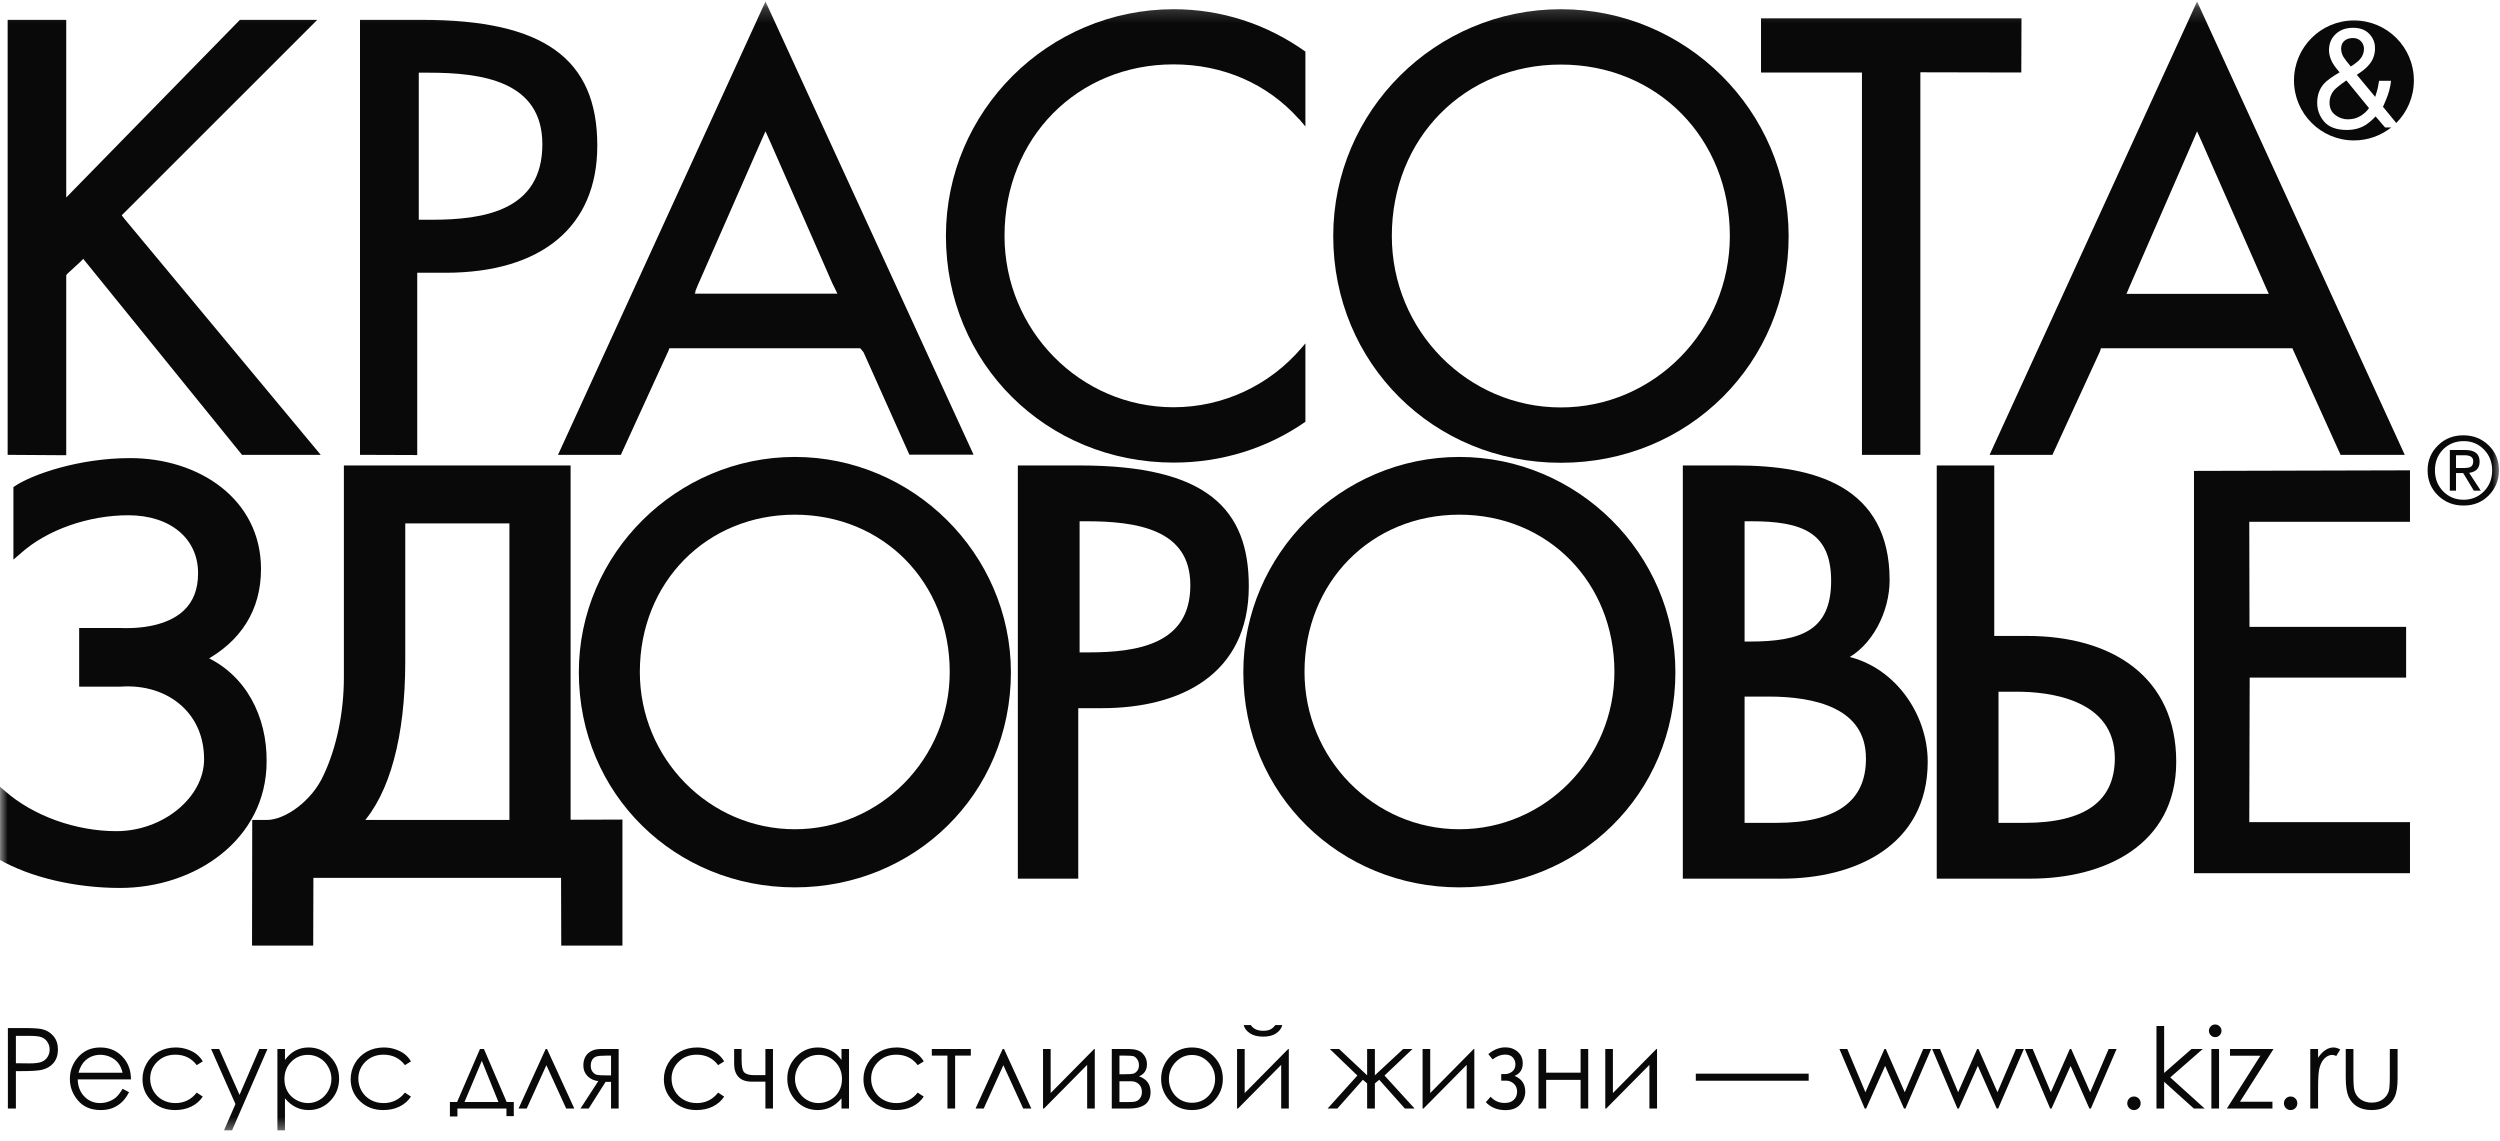 <?xml version="1.0" encoding="UTF-8"?> <svg xmlns="http://www.w3.org/2000/svg" width="160" height="73" viewBox="0 0 160 73" fill="none"> <g clip-path="url(#clip0_296_221)"> <mask id="mask0_296_221" style="mask-type:luminance" maskUnits="userSpaceOnUse" x="0" y="0" width="160" height="73"> <path d="M160 0.192H0V72.522H160V0.192Z" fill="white"></path> </mask> <g mask="url(#mask0_296_221)"> <path d="M50.872 53.272C45.291 53.272 40.749 48.665 40.749 43.005C40.749 37.16 45.105 32.739 50.872 32.739C56.639 32.739 60.983 37.16 60.983 43.005C60.983 48.665 56.441 53.272 50.872 53.272ZM50.872 29.445C43.422 29.445 37.246 35.55 37.246 43.018C37.246 50.745 43.348 56.591 50.872 56.591C58.385 56.591 64.498 50.745 64.498 43.018C64.486 35.55 58.31 29.445 50.872 29.445Z" fill="#090909"></path> <path d="M50.872 53.272C45.291 53.272 40.749 48.665 40.749 43.005C40.749 37.16 45.105 32.739 50.872 32.739C56.639 32.739 60.983 37.16 60.983 43.005C60.983 48.665 56.441 53.272 50.872 53.272ZM50.872 29.445C43.422 29.445 37.246 35.55 37.246 43.018C37.246 50.745 43.348 56.591 50.872 56.591C58.385 56.591 64.498 50.745 64.498 43.018C64.486 35.55 58.31 29.445 50.872 29.445Z" stroke="#090909" stroke-width="0.401" stroke-miterlimit="2.613"></path> <path d="M93.399 53.272C87.818 53.272 83.288 48.665 83.288 43.005C83.288 37.16 87.632 32.739 93.399 32.739C99.167 32.739 103.523 37.16 103.523 43.005C103.523 48.665 98.981 53.272 93.399 53.272ZM93.399 29.445C85.949 29.445 79.773 35.55 79.773 43.018C79.773 50.745 85.887 56.591 93.399 56.591C100.924 56.591 107.025 50.745 107.025 43.018C107.025 35.55 100.85 29.445 93.399 29.445Z" fill="#090909"></path> <path d="M93.399 53.272C87.818 53.272 83.288 48.665 83.288 43.005C83.288 37.16 87.632 32.739 93.399 32.739C99.167 32.739 103.523 37.16 103.523 43.005C103.523 48.665 98.981 53.272 93.399 53.272ZM93.399 29.445C85.949 29.445 79.773 35.55 79.773 43.018C79.773 50.745 85.887 56.591 93.399 56.591C100.924 56.591 107.025 50.745 107.025 43.018C107.025 35.55 100.85 29.445 93.399 29.445Z" stroke="#090909" stroke-width="0.401" stroke-miterlimit="2.613"></path> <path d="M113.693 52.863H111.453V44.38H113.198C116.131 44.38 119.621 45.098 119.621 48.541C119.633 51.402 117.629 52.863 113.693 52.863ZM111.453 33.16H112.084C115.277 33.16 117.393 33.841 117.393 37.172C117.393 40.566 115.24 41.259 112.01 41.259H111.453V33.16ZM117.913 42.151V42.077C119.683 41.247 120.735 39.042 120.735 37.135C120.735 31.253 116.057 29.99 111.107 29.99H107.901V56.033H114.039C118.668 56.033 123.173 53.965 123.173 48.752C123.173 45.705 121.02 42.696 117.913 42.151Z" fill="#090909"></path> <path d="M113.693 52.863H111.453V44.38H113.198C116.131 44.38 119.621 45.098 119.621 48.541C119.633 51.402 117.629 52.863 113.693 52.863ZM111.453 33.16H112.084C115.277 33.16 117.393 33.841 117.393 37.172C117.393 40.566 115.24 41.259 112.01 41.259H111.453V33.16ZM117.913 42.151V42.077C119.683 41.247 120.735 39.042 120.735 37.135C120.735 31.253 116.057 29.99 111.107 29.99H107.901V56.033H114.039C118.668 56.033 123.173 53.965 123.173 48.752C123.173 45.705 121.02 42.696 117.913 42.151Z" stroke="#090909" stroke-width="0.401" stroke-miterlimit="2.613"></path> <path d="M129.598 52.863H127.704V44.07H129.115C131.046 44.07 135.55 44.504 135.55 48.541C135.538 51.402 133.533 52.863 129.598 52.863ZM129.721 40.9H127.432V29.99H124.152V56.033H129.944C134.573 56.033 139.078 53.965 139.078 48.752C139.078 43.488 135.13 40.9 129.721 40.9Z" fill="#090909"></path> <path d="M129.598 52.863H127.704V44.07H129.115C131.046 44.07 135.55 44.504 135.55 48.541C135.538 51.402 133.533 52.863 129.598 52.863ZM129.721 40.9H127.432V29.99H124.152V56.033H129.944C134.573 56.033 139.078 53.965 139.078 48.752C139.078 43.488 135.13 40.9 129.721 40.9Z" stroke="#090909" stroke-width="0.401" stroke-miterlimit="2.613"></path> <path d="M12.952 42.151C15.254 40.913 16.504 38.98 16.504 36.417C16.504 32.07 12.643 29.519 8.324 29.519C5.094 29.519 2.16 30.547 1.059 31.278V35.377L1.232 35.228C2.94 33.717 5.626 32.776 8.212 32.776C11.009 32.776 12.878 34.349 12.878 36.69C12.878 37.742 12.556 38.597 11.913 39.203C11.046 40.046 9.524 40.467 7.668 40.392H5.267V43.748H7.655C9.289 43.624 10.749 44.095 11.789 45.049C12.754 45.94 13.262 47.166 13.262 48.59C13.262 51.154 10.539 53.395 7.445 53.395C4.797 53.395 2.012 52.392 0.18 50.77L0.007 50.621L-0.005 54.807C2.012 55.971 4.871 56.628 7.68 56.628C12.408 56.628 16.863 53.594 16.863 48.727C16.888 45.953 15.601 43.303 12.952 42.151Z" fill="#090909"></path> <path d="M12.952 42.151C15.254 40.913 16.504 38.98 16.504 36.417C16.504 32.07 12.643 29.519 8.324 29.519C5.094 29.519 2.16 30.547 1.059 31.278V35.377L1.232 35.228C2.94 33.717 5.626 32.776 8.212 32.776C11.009 32.776 12.878 34.349 12.878 36.69C12.878 37.742 12.556 38.597 11.913 39.203C11.046 40.046 9.524 40.467 7.668 40.392H5.267V43.748H7.655C9.289 43.624 10.749 44.095 11.789 45.049C12.754 45.94 13.262 47.166 13.262 48.59C13.262 51.154 10.539 53.395 7.445 53.395C4.797 53.395 2.012 52.392 0.18 50.77L0.007 50.621L-0.005 54.807C2.012 55.971 4.871 56.628 7.68 56.628C12.408 56.628 16.863 53.594 16.863 48.727C16.888 45.953 15.601 43.303 12.952 42.151Z" stroke="#090909" stroke-width="0.401" stroke-miterlimit="2.613"></path> <path d="M25.736 42.337V33.296H32.803V52.677H22.939C24.746 50.745 25.736 47.117 25.736 42.337ZM39.635 52.653L36.318 52.665V29.99H22.209V43.364C22.209 45.643 21.727 47.922 20.897 49.68C20.13 51.402 18.335 52.677 17.085 52.677H16.343L16.331 60.318H19.845L19.858 55.984H36.108L36.12 60.318H39.635V52.653Z" fill="#090909"></path> <path d="M25.736 42.337V33.296H32.803V52.677H22.939C24.746 50.745 25.736 47.117 25.736 42.337ZM39.635 52.653L36.318 52.665V29.99H22.209V43.364C22.209 45.643 21.727 47.922 20.897 49.68C20.13 51.402 18.335 52.677 17.085 52.677H16.343L16.331 60.318H19.845L19.858 55.984H36.108L36.12 60.318H39.635V52.653Z" stroke="#090909" stroke-width="0.401" stroke-miterlimit="2.613"></path> <path d="M69.674 41.953H68.894V33.16H69.501C72.706 33.16 76.382 33.643 76.382 37.457C76.382 41.433 72.793 41.953 69.674 41.953ZM69.105 29.99H65.342V56.033H68.808V45.123H70.503C75.49 45.123 79.723 43.018 79.723 37.519C79.723 32.751 77.211 29.99 69.105 29.99Z" fill="#090909"></path> <path d="M69.674 41.953H68.894V33.16H69.501C72.706 33.16 76.382 33.643 76.382 37.457C76.382 41.433 72.793 41.953 69.674 41.953ZM69.105 29.99H65.342V56.033H68.808V45.123H70.503C75.49 45.123 79.723 43.018 79.723 37.519C79.723 32.751 77.211 29.99 69.105 29.99Z" stroke="#090909" stroke-width="0.401" stroke-miterlimit="2.613"></path> <path d="M154.239 30.101L140.452 30.138H140.415V30.176V55.848V55.885H140.452H154.202H154.239V55.848V52.665V52.615H154.202H143.954L143.98 43.365H153.954H153.992V43.327V40.157V40.12H153.954H143.967L143.954 33.395H154.202H154.239V33.358V30.101Z" fill="#090909"></path> <path d="M152.644 8.157L152.038 7.451C151.803 7.699 151.58 7.884 151.382 8.008C151.035 8.219 150.639 8.318 150.194 8.318C149.538 8.318 149.043 8.132 148.746 7.785C148.437 7.426 148.3 7.017 148.3 6.572C148.3 6.089 148.449 5.68 148.733 5.358C148.907 5.16 149.253 4.912 149.736 4.627C149.463 4.318 149.278 4.058 149.191 3.835C149.105 3.624 149.055 3.414 149.055 3.216C149.055 2.807 149.191 2.46 149.476 2.188C149.761 1.915 150.132 1.779 150.59 1.779C151.035 1.779 151.382 1.903 151.629 2.163C151.877 2.423 152.001 2.72 152.001 3.079C152.001 3.488 151.877 3.847 151.605 4.157C151.456 4.343 151.196 4.553 150.837 4.788L152.013 6.2C152.087 5.952 152.149 5.767 152.174 5.655C152.199 5.531 152.223 5.37 152.261 5.172H153.028C152.979 5.581 152.879 5.977 152.719 6.349C152.595 6.658 152.521 6.819 152.508 6.832L153.362 7.872C154.055 7.178 154.488 6.213 154.488 5.148C154.488 3.017 152.768 1.308 150.652 1.308C148.535 1.308 146.815 3.03 146.815 5.148C146.815 7.265 148.535 8.987 150.652 8.987C151.555 8.987 152.372 8.677 153.04 8.157H152.644Z" fill="#090909"></path> <path d="M149.376 5.779C149.19 6.002 149.091 6.262 149.091 6.584C149.091 6.918 149.215 7.178 149.463 7.364C149.71 7.55 149.982 7.637 150.255 7.637C150.576 7.637 150.849 7.562 151.084 7.414C151.319 7.265 151.492 7.104 151.616 6.918L150.168 5.147C149.772 5.42 149.499 5.643 149.376 5.779Z" fill="#090909"></path> <path d="M151.034 3.798C151.207 3.6 151.294 3.377 151.294 3.129C151.294 2.943 151.232 2.782 151.108 2.646C150.984 2.51 150.811 2.435 150.6 2.435C150.278 2.435 150.056 2.547 149.92 2.757C149.858 2.869 149.833 2.993 149.833 3.117C149.833 3.29 149.882 3.463 149.969 3.624C150.068 3.785 150.229 3.996 150.452 4.256C150.724 4.082 150.922 3.921 151.034 3.798Z" fill="#090909"></path> <path d="M119.153 29.11H122.903V4.925V4.627H123.199L129.363 4.64L129.375 1.172H112.705V1.185C112.705 1.816 112.705 3.401 112.705 4.64H118.868H119.165V4.937V29.11H119.153Z" fill="#090909"></path> <path d="M145.018 18.398L145.204 18.807H144.758H136.541H136.095L136.268 18.398L140.353 9.011L140.612 8.405L140.885 9.011L145.018 18.398ZM127.333 29.111H131.355C132.432 26.782 134.338 22.609 134.4 22.485L134.462 22.287H134.672H146.528H146.714L146.788 22.46L149.796 29.111H153.904L140.612 0.095L127.333 29.111Z" fill="#090909"></path> <path d="M99.893 26.076C93.928 26.076 89.077 21.16 89.077 15.104C89.077 8.85 93.73 4.132 99.893 4.132C106.069 4.132 110.71 8.85 110.71 15.104C110.71 21.148 105.859 26.076 99.893 26.076ZM99.893 0.59C91.861 0.59 85.327 7.104 85.327 15.104C85.327 23.241 91.725 29.618 99.893 29.618C108.074 29.618 114.473 23.241 114.473 15.104C114.46 7.104 107.925 0.59 99.893 0.59Z" fill="#090909"></path> <path d="M27.619 14.064H27.087H26.802V13.767V4.949V4.652H27.087H27.434C30.812 4.652 34.711 5.172 34.711 9.234C34.711 13.507 30.924 14.064 27.619 14.064ZM27.025 1.271H23.04V29.11L26.703 29.123V17.742V17.457H26.988H28.498C34.674 17.457 38.226 14.497 38.226 9.333C38.238 3.748 34.785 1.271 27.025 1.271Z" fill="#090909"></path> <path d="M15.353 1.271L4.734 12.132L4.239 12.64V11.921V1.271H0.489V29.11L4.239 29.135V17.717V17.606L4.326 17.507L5.106 16.788L5.328 16.566L5.526 16.813L15.489 29.11H20.526L7.952 13.99L7.791 13.779L7.977 13.593L20.303 1.271H15.353Z" fill="#090909"></path> <path d="M75.118 29.606C78.175 29.606 81.096 28.702 83.546 26.993V21.977L83.323 22.238C81.257 24.677 78.261 26.064 75.106 26.064C69.141 26.064 64.289 21.148 64.289 15.092C64.289 8.838 68.943 4.12 75.106 4.12C78.274 4.12 81.108 5.358 83.125 7.612H83.138L83.546 8.095V3.302C81.059 1.531 78.15 0.59 75.118 0.59C67.086 0.59 60.539 7.104 60.539 15.104C60.539 23.241 66.95 29.606 75.118 29.606Z" fill="#090909"></path> <path d="M44.487 18.671L44.66 18.25L48.719 9.011L48.991 8.405L49.264 9.011C49.264 9.011 53.274 18.126 53.261 18.113L53.298 18.188L53.397 18.386L53.595 18.795H53.125H44.907H44.462L44.524 18.658H44.487V18.671ZM39.734 29.111C40.811 26.77 42.717 22.596 42.766 22.485L42.84 22.287H43.051H54.92H55.056L55.142 22.398L55.241 22.51L55.266 22.547L55.279 22.572L58.199 29.098H62.308L48.991 0.095L35.712 29.111H39.734Z" fill="#090909"></path> <path d="M157.668 32.355C157.024 32.355 156.48 32.145 156.034 31.711C155.588 31.278 155.366 30.745 155.366 30.101C155.366 29.47 155.588 28.937 156.034 28.504C156.467 28.07 157.012 27.86 157.655 27.86C158.286 27.86 158.831 28.07 159.276 28.504C159.722 28.937 159.932 29.47 159.932 30.101C159.932 30.733 159.71 31.265 159.276 31.711C158.843 32.145 158.311 32.355 157.668 32.355ZM155.836 30.101C155.836 30.634 156.009 31.08 156.356 31.439C156.702 31.798 157.148 31.984 157.668 31.984C158.187 31.984 158.633 31.798 158.98 31.439C159.326 31.08 159.499 30.634 159.499 30.101C159.499 29.581 159.326 29.135 158.98 28.776C158.633 28.417 158.2 28.231 157.68 28.231C157.148 28.231 156.702 28.417 156.356 28.764C156.009 29.123 155.836 29.569 155.836 30.101ZM157.185 30.275V31.402H156.789V28.801H157.779C158.385 28.801 158.695 29.049 158.695 29.544C158.695 29.965 158.472 30.2 158.026 30.262L158.769 31.402H158.324L157.643 30.275H157.185ZM157.185 29.135V29.953H157.655C157.866 29.953 158.014 29.928 158.1 29.891C158.224 29.829 158.286 29.705 158.286 29.519C158.286 29.259 158.1 29.135 157.717 29.135H157.185Z" fill="#090909"></path> <path d="M0.504 65.795H1.526C2.111 65.795 2.507 65.82 2.711 65.872C3.004 65.944 3.243 66.094 3.429 66.32C3.615 66.544 3.708 66.827 3.708 67.168C3.708 67.511 3.617 67.794 3.436 68.019C3.255 68.24 3.005 68.39 2.687 68.467C2.454 68.523 2.02 68.551 1.383 68.551H1.017V70.947H0.504V65.795ZM1.017 66.296V68.047L1.885 68.057C2.236 68.057 2.493 68.025 2.655 67.963C2.818 67.897 2.946 67.794 3.039 67.651C3.132 67.506 3.178 67.345 3.178 67.168C3.178 66.995 3.132 66.837 3.039 66.695C2.946 66.55 2.823 66.447 2.669 66.387C2.518 66.326 2.27 66.296 1.923 66.296H1.017ZM7.846 69.682L8.257 69.899C8.123 70.165 7.967 70.38 7.79 70.544C7.614 70.707 7.415 70.832 7.194 70.919C6.973 71.002 6.724 71.044 6.445 71.044C5.827 71.044 5.343 70.842 4.994 70.435C4.646 70.027 4.472 69.566 4.472 69.052C4.472 68.569 4.619 68.138 4.914 67.76C5.288 67.279 5.789 67.038 6.417 67.038C7.063 67.038 7.579 67.285 7.965 67.777C8.239 68.125 8.378 68.559 8.383 69.08H4.974C4.983 69.524 5.123 69.888 5.395 70.173C5.667 70.455 6.003 70.597 6.403 70.597C6.596 70.597 6.783 70.562 6.964 70.495C7.148 70.427 7.303 70.337 7.431 70.225C7.559 70.113 7.697 69.932 7.846 69.682ZM7.846 68.656C7.781 68.394 7.686 68.186 7.56 68.029C7.437 67.873 7.273 67.747 7.069 67.651C6.864 67.555 6.649 67.508 6.424 67.508C6.052 67.508 5.732 67.628 5.465 67.868C5.27 68.043 5.122 68.306 5.022 68.656H7.846ZM12.978 67.928L12.591 68.169C12.256 67.723 11.799 67.5 11.221 67.5C10.758 67.5 10.374 67.65 10.067 67.948C9.762 68.248 9.61 68.611 9.61 69.038C9.61 69.315 9.68 69.577 9.819 69.822C9.961 70.067 10.154 70.258 10.398 70.393C10.644 70.529 10.92 70.597 11.224 70.597C11.782 70.597 12.237 70.374 12.591 69.927L12.978 70.183C12.796 70.456 12.552 70.669 12.246 70.82C11.941 70.969 11.594 71.044 11.203 71.044C10.604 71.044 10.106 70.853 9.711 70.47C9.316 70.088 9.119 69.621 9.119 69.073C9.119 68.704 9.21 68.362 9.394 68.047C9.58 67.729 9.834 67.482 10.157 67.304C10.48 67.127 10.842 67.038 11.242 67.038C11.493 67.038 11.734 67.076 11.967 67.153C12.201 67.231 12.4 67.331 12.563 67.455C12.726 67.579 12.864 67.736 12.978 67.928ZM13.511 67.136H14.027L15.331 70.071L16.596 67.136H17.116L14.853 72.341H14.337L15.069 70.659L13.511 67.136ZM17.754 67.136H18.238V67.837C18.431 67.571 18.653 67.371 18.904 67.238C19.155 67.105 19.435 67.038 19.744 67.038C20.283 67.038 20.745 67.233 21.128 67.623C21.512 68.013 21.703 68.482 21.703 69.031C21.703 69.591 21.513 70.067 21.132 70.46C20.753 70.85 20.295 71.044 19.758 71.044C19.456 71.044 19.178 70.982 18.925 70.856C18.672 70.729 18.443 70.542 18.238 70.292V72.341H17.754V67.136ZM19.706 67.511C19.283 67.511 18.926 67.659 18.636 67.956C18.347 68.252 18.203 68.621 18.203 69.062C18.203 69.352 18.267 69.612 18.395 69.843C18.525 70.074 18.71 70.258 18.949 70.393C19.191 70.529 19.446 70.597 19.713 70.597C19.975 70.597 20.222 70.529 20.452 70.393C20.684 70.256 20.869 70.064 21.006 69.819C21.143 69.574 21.212 69.317 21.212 69.048C21.212 68.778 21.143 68.52 21.006 68.278C20.871 68.035 20.689 67.847 20.459 67.714C20.229 67.579 19.978 67.511 19.706 67.511ZM26.302 67.928L25.915 68.169C25.58 67.723 25.123 67.5 24.545 67.5C24.082 67.5 23.697 67.65 23.391 67.948C23.086 68.248 22.934 68.611 22.934 69.038C22.934 69.315 23.004 69.577 23.143 69.822C23.285 70.067 23.478 70.258 23.722 70.393C23.968 70.529 24.244 70.597 24.548 70.597C25.106 70.597 25.561 70.374 25.915 69.927L26.302 70.183C26.12 70.456 25.876 70.669 25.57 70.82C25.265 70.969 24.918 71.044 24.527 71.044C23.927 71.044 23.43 70.853 23.035 70.47C22.64 70.088 22.442 69.621 22.442 69.073C22.442 68.704 22.534 68.362 22.718 68.047C22.904 67.729 23.158 67.482 23.481 67.304C23.804 67.127 24.166 67.038 24.566 67.038C24.817 67.038 25.058 67.076 25.291 67.153C25.525 67.231 25.724 67.331 25.887 67.455C26.049 67.579 26.188 67.736 26.302 67.928ZM29.254 70.529L30.718 67.136H30.973L32.427 70.529H32.883V71.433H32.413V70.947H29.275V71.454H28.794V70.529H29.254ZM30.837 67.893L29.728 70.529H31.9L30.837 67.893ZM36.756 70.947H36.237L34.968 68.173L33.709 70.947H33.187L34.923 67.136H35.01L36.756 70.947ZM39.106 69.241H38.757L37.677 70.947H37.15L38.29 69.192C38.007 69.157 37.777 69.049 37.6 68.87C37.423 68.688 37.335 68.462 37.335 68.194C37.335 67.857 37.436 67.597 37.638 67.413C37.843 67.228 38.11 67.136 38.44 67.136H39.594V70.947H39.106V69.241ZM39.106 67.56H38.785C38.474 67.56 38.265 67.58 38.158 67.62C38.051 67.659 37.966 67.728 37.903 67.826C37.841 67.922 37.809 68.052 37.809 68.215C37.809 68.371 37.85 68.501 37.931 68.603C38.013 68.704 38.103 68.766 38.203 68.789C38.303 68.812 38.497 68.824 38.785 68.824H39.106V67.56ZM46.347 67.928L45.96 68.169C45.625 67.723 45.168 67.5 44.59 67.5C44.127 67.5 43.742 67.65 43.436 67.948C43.131 68.248 42.979 68.611 42.979 69.038C42.979 69.315 43.049 69.577 43.188 69.822C43.33 70.067 43.523 70.258 43.767 70.393C44.013 70.529 44.289 70.597 44.593 70.597C45.151 70.597 45.606 70.374 45.96 69.927L46.347 70.183C46.165 70.456 45.921 70.669 45.615 70.82C45.31 70.969 44.963 71.044 44.572 71.044C43.973 71.044 43.475 70.853 43.08 70.47C42.685 70.088 42.487 69.621 42.487 69.073C42.487 68.704 42.579 68.362 42.763 68.047C42.949 67.729 43.203 67.482 43.526 67.304C43.849 67.127 44.211 67.038 44.611 67.038C44.862 67.038 45.103 67.076 45.336 67.153C45.57 67.231 45.769 67.331 45.932 67.455C46.094 67.579 46.233 67.736 46.347 67.928ZM48.986 69.227H48.128C47.74 69.227 47.452 69.126 47.264 68.925C47.078 68.725 46.985 68.446 46.985 68.089V67.136H47.462V67.826C47.462 68.27 47.525 68.545 47.65 68.652C47.776 68.757 47.983 68.81 48.271 68.81H48.986V67.136H49.47V70.947H48.986V69.227ZM54.337 67.136V70.947H53.856V70.292C53.651 70.542 53.421 70.729 53.165 70.856C52.912 70.982 52.634 71.044 52.332 71.044C51.795 71.044 51.336 70.85 50.955 70.46C50.576 70.067 50.387 69.591 50.387 69.031C50.387 68.482 50.579 68.013 50.962 67.623C51.346 67.233 51.807 67.038 52.346 67.038C52.658 67.038 52.939 67.105 53.19 67.238C53.443 67.371 53.665 67.571 53.856 67.837V67.136H54.337ZM52.385 67.511C52.113 67.511 51.862 67.579 51.632 67.714C51.401 67.847 51.218 68.035 51.081 68.278C50.946 68.52 50.879 68.778 50.879 69.048C50.879 69.317 50.947 69.574 51.084 69.819C51.221 70.064 51.405 70.256 51.635 70.393C51.867 70.529 52.116 70.597 52.381 70.597C52.648 70.597 52.902 70.529 53.141 70.393C53.38 70.258 53.564 70.074 53.692 69.843C53.822 69.612 53.887 69.352 53.887 69.062C53.887 68.621 53.742 68.252 53.451 67.956C53.163 67.659 52.808 67.511 52.385 67.511ZM59.12 67.928L58.733 68.169C58.398 67.723 57.941 67.5 57.363 67.5C56.9 67.5 56.516 67.65 56.209 67.948C55.904 68.248 55.752 68.611 55.752 69.038C55.752 69.315 55.822 69.577 55.961 69.822C56.103 70.067 56.296 70.258 56.54 70.393C56.786 70.529 57.062 70.597 57.366 70.597C57.924 70.597 58.38 70.374 58.733 69.927L59.12 70.183C58.938 70.456 58.694 70.669 58.388 70.82C58.083 70.969 57.736 71.044 57.345 71.044C56.746 71.044 56.248 70.853 55.853 70.47C55.458 70.088 55.261 69.621 55.261 69.073C55.261 68.704 55.352 68.362 55.536 68.047C55.722 67.729 55.976 67.482 56.299 67.304C56.623 67.127 56.984 67.038 57.384 67.038C57.635 67.038 57.876 67.076 58.109 67.153C58.343 67.231 58.542 67.331 58.705 67.455C58.868 67.579 59.006 67.736 59.12 67.928ZM59.636 67.136H62.132V67.56H61.128V70.947H60.636V67.56H59.636V67.136ZM66.005 70.947H65.485L64.216 68.173L62.958 70.947H62.435L64.171 67.136H64.258L66.005 70.947ZM67.242 67.136V69.956L70.028 67.136H70.066V70.947H69.578V68.152L66.814 70.947H66.754V67.136H67.242ZM72.255 70.947H71.154V67.136H72.238C72.652 67.136 72.949 67.232 73.13 67.423C73.314 67.615 73.406 67.839 73.406 68.096C73.406 68.484 73.236 68.746 72.897 68.884C73.39 69.059 73.636 69.396 73.636 69.896C73.636 70.597 73.176 70.947 72.255 70.947ZM71.645 67.56V68.751H71.962C72.25 68.751 72.439 68.739 72.527 68.716C72.616 68.692 72.698 68.635 72.774 68.544C72.854 68.451 72.893 68.328 72.893 68.176C72.893 68.017 72.852 67.885 72.771 67.777C72.69 67.67 72.604 67.607 72.513 67.588C72.425 67.569 72.241 67.56 71.962 67.56H71.645ZM71.645 69.199V70.533H72.168C72.414 70.533 72.59 70.518 72.694 70.488C72.802 70.455 72.892 70.386 72.966 70.281C73.043 70.176 73.082 70.043 73.082 69.882C73.082 69.674 73.016 69.508 72.886 69.384C72.756 69.261 72.584 69.199 72.37 69.199H71.645ZM76.288 67.038C76.872 67.038 77.356 67.251 77.739 67.676C78.088 68.063 78.262 68.522 78.262 69.052C78.262 69.584 78.077 70.05 77.708 70.449C77.34 70.846 76.868 71.044 76.288 71.044C75.708 71.044 75.232 70.846 74.863 70.449C74.496 70.05 74.312 69.584 74.312 69.052C74.312 68.524 74.486 68.066 74.835 67.679C75.218 67.252 75.703 67.038 76.288 67.038ZM76.288 67.518C75.884 67.518 75.537 67.668 75.246 67.97C74.956 68.27 74.81 68.635 74.81 69.062C74.81 69.338 74.877 69.595 75.009 69.833C75.142 70.071 75.321 70.256 75.546 70.386C75.772 70.515 76.019 70.578 76.288 70.578C76.558 70.578 76.806 70.515 77.031 70.386C77.256 70.256 77.436 70.071 77.568 69.833C77.7 69.595 77.767 69.338 77.767 69.062C77.767 68.635 77.62 68.27 77.328 67.97C77.037 67.668 76.691 67.518 76.288 67.518ZM79.66 67.136V69.956L82.445 67.136H82.484V70.947H81.996V68.152L79.231 70.947H79.172V67.136H79.66ZM79.594 65.606H80.054C80.132 65.727 80.238 65.818 80.371 65.879C80.504 65.94 80.662 65.97 80.845 65.97C81.031 65.97 81.181 65.943 81.295 65.889C81.408 65.836 81.516 65.741 81.619 65.606H82.065C82.014 65.816 81.883 65.992 81.671 66.135C81.462 66.275 81.186 66.345 80.842 66.345C80.5 66.345 80.221 66.276 80.005 66.138C79.789 65.998 79.652 65.82 79.594 65.606ZM87.496 67.136H87.992V68.82L89.804 67.136H90.4L88.608 68.834L90.536 70.947H89.912L88.27 69.104L87.992 69.339V70.947H87.496V69.339L87.224 69.104L85.59 70.947H84.966L86.872 68.834L85.108 67.136H85.704L87.496 68.82V67.136ZM91.534 67.136V69.956L94.319 67.136H94.357V70.947H93.869V68.152L91.104 70.947H91.045V67.136H91.534ZM96.079 68.74H96.334C96.496 68.74 96.645 68.686 96.78 68.579C96.917 68.472 96.986 68.317 96.986 68.117C96.986 67.946 96.931 67.8 96.822 67.679C96.712 67.555 96.545 67.494 96.32 67.494C96.057 67.494 95.794 67.596 95.528 67.802L95.253 67.462C95.595 67.175 95.957 67.031 96.341 67.031C96.657 67.031 96.922 67.126 97.136 67.315C97.35 67.504 97.456 67.748 97.456 68.047C97.456 68.443 97.282 68.713 96.934 68.856C97.389 69.047 97.616 69.382 97.616 69.861C97.616 70.165 97.51 70.438 97.296 70.684C97.084 70.927 96.767 71.048 96.344 71.048C95.826 71.048 95.409 70.878 95.093 70.54L95.4 70.19C95.634 70.456 95.935 70.589 96.302 70.589C96.549 70.589 96.742 70.523 96.881 70.389C97.023 70.256 97.094 70.082 97.094 69.865C97.094 69.651 97.023 69.481 96.881 69.353C96.739 69.225 96.572 69.161 96.379 69.161H96.079V68.74ZM101.158 69.111H98.955V70.947H98.464V67.136H98.955V68.649H101.158V67.136H101.646V70.947H101.158V69.111ZM103.226 67.136V69.956L106.011 67.136H106.05V70.947H105.562V68.152L102.797 70.947H102.738V67.136H103.226ZM108.532 68.716H115.755V69.167H108.532V68.716ZM117.724 67.136H118.226L119.387 69.903L120.604 67.136H120.691L121.904 69.903L123.086 67.136H123.595L121.95 70.947H121.856L120.649 68.218L119.432 70.947H119.342L117.724 67.136ZM123.658 67.136H124.16L125.32 69.903L126.537 67.136H126.624L127.838 69.903L129.02 67.136H129.528L127.883 70.947H127.789L126.582 68.218L125.366 70.947H125.276L123.658 67.136ZM129.591 67.136H130.093L131.254 69.903L132.47 67.136H132.558L133.771 69.903L134.953 67.136H135.462L133.816 70.947H133.722L132.516 68.218L131.299 70.947H131.209L129.591 67.136ZM136.574 70.176C136.692 70.176 136.794 70.218 136.877 70.302C136.961 70.386 137.002 70.489 137.002 70.611C137.002 70.729 136.961 70.832 136.877 70.919C136.794 71.002 136.692 71.044 136.574 71.044C136.455 71.044 136.354 71.002 136.27 70.919C136.187 70.832 136.145 70.729 136.145 70.611C136.145 70.489 136.187 70.386 136.27 70.302C136.354 70.218 136.455 70.176 136.574 70.176ZM138.014 65.665H138.505V68.67L140.258 67.136H140.977L138.896 68.954L141.099 70.947H140.408L138.505 69.234V70.947H138.014V65.665ZM141.772 65.567C141.883 65.567 141.978 65.607 142.058 65.686C142.136 65.766 142.176 65.861 142.176 65.973C142.176 66.083 142.136 66.178 142.058 66.257C141.978 66.337 141.883 66.376 141.772 66.376C141.662 66.376 141.568 66.337 141.489 66.257C141.41 66.178 141.371 66.083 141.371 65.973C141.371 65.861 141.41 65.766 141.489 65.686C141.568 65.607 141.662 65.567 141.772 65.567ZM141.528 67.136H142.019V70.947H141.528V67.136ZM142.72 67.136H145.505L143.358 70.512H145.436V70.947H142.518L144.665 67.567H142.72V67.136ZM146.6 70.176C146.718 70.176 146.82 70.218 146.903 70.302C146.987 70.386 147.028 70.489 147.028 70.611C147.028 70.729 146.987 70.832 146.903 70.919C146.82 71.002 146.718 71.044 146.6 71.044C146.481 71.044 146.38 71.002 146.296 70.919C146.213 70.832 146.171 70.729 146.171 70.611C146.171 70.489 146.213 70.386 146.296 70.302C146.38 70.218 146.481 70.176 146.6 70.176ZM147.858 67.136H148.357V67.693C148.506 67.474 148.662 67.31 148.828 67.203C148.992 67.093 149.164 67.038 149.344 67.038C149.478 67.038 149.622 67.081 149.776 67.168L149.521 67.581C149.419 67.537 149.333 67.514 149.263 67.514C149.1 67.514 148.944 67.582 148.792 67.717C148.642 67.851 148.526 68.058 148.448 68.341C148.387 68.558 148.357 68.997 148.357 69.657V70.947H147.858V67.136ZM150.128 67.136H150.619V68.915C150.619 69.35 150.642 69.648 150.689 69.812C150.759 70.045 150.891 70.23 151.086 70.365C151.284 70.501 151.519 70.568 151.79 70.568C152.062 70.568 152.292 70.503 152.481 70.372C152.672 70.239 152.803 70.065 152.875 69.85C152.924 69.703 152.948 69.392 152.948 68.915V67.136H153.446V69.007C153.446 69.532 153.385 69.927 153.262 70.193C153.141 70.46 152.957 70.669 152.711 70.82C152.467 70.969 152.16 71.044 151.79 71.044C151.421 71.044 151.112 70.969 150.863 70.82C150.617 70.669 150.432 70.459 150.309 70.19C150.188 69.919 150.128 69.513 150.128 68.971V67.136Z" fill="#090909"></path> </g> </g> <defs> <clipPath id="clip0_296_221"> <rect width="160" height="73" fill="white"></rect> </clipPath> </defs> </svg> 